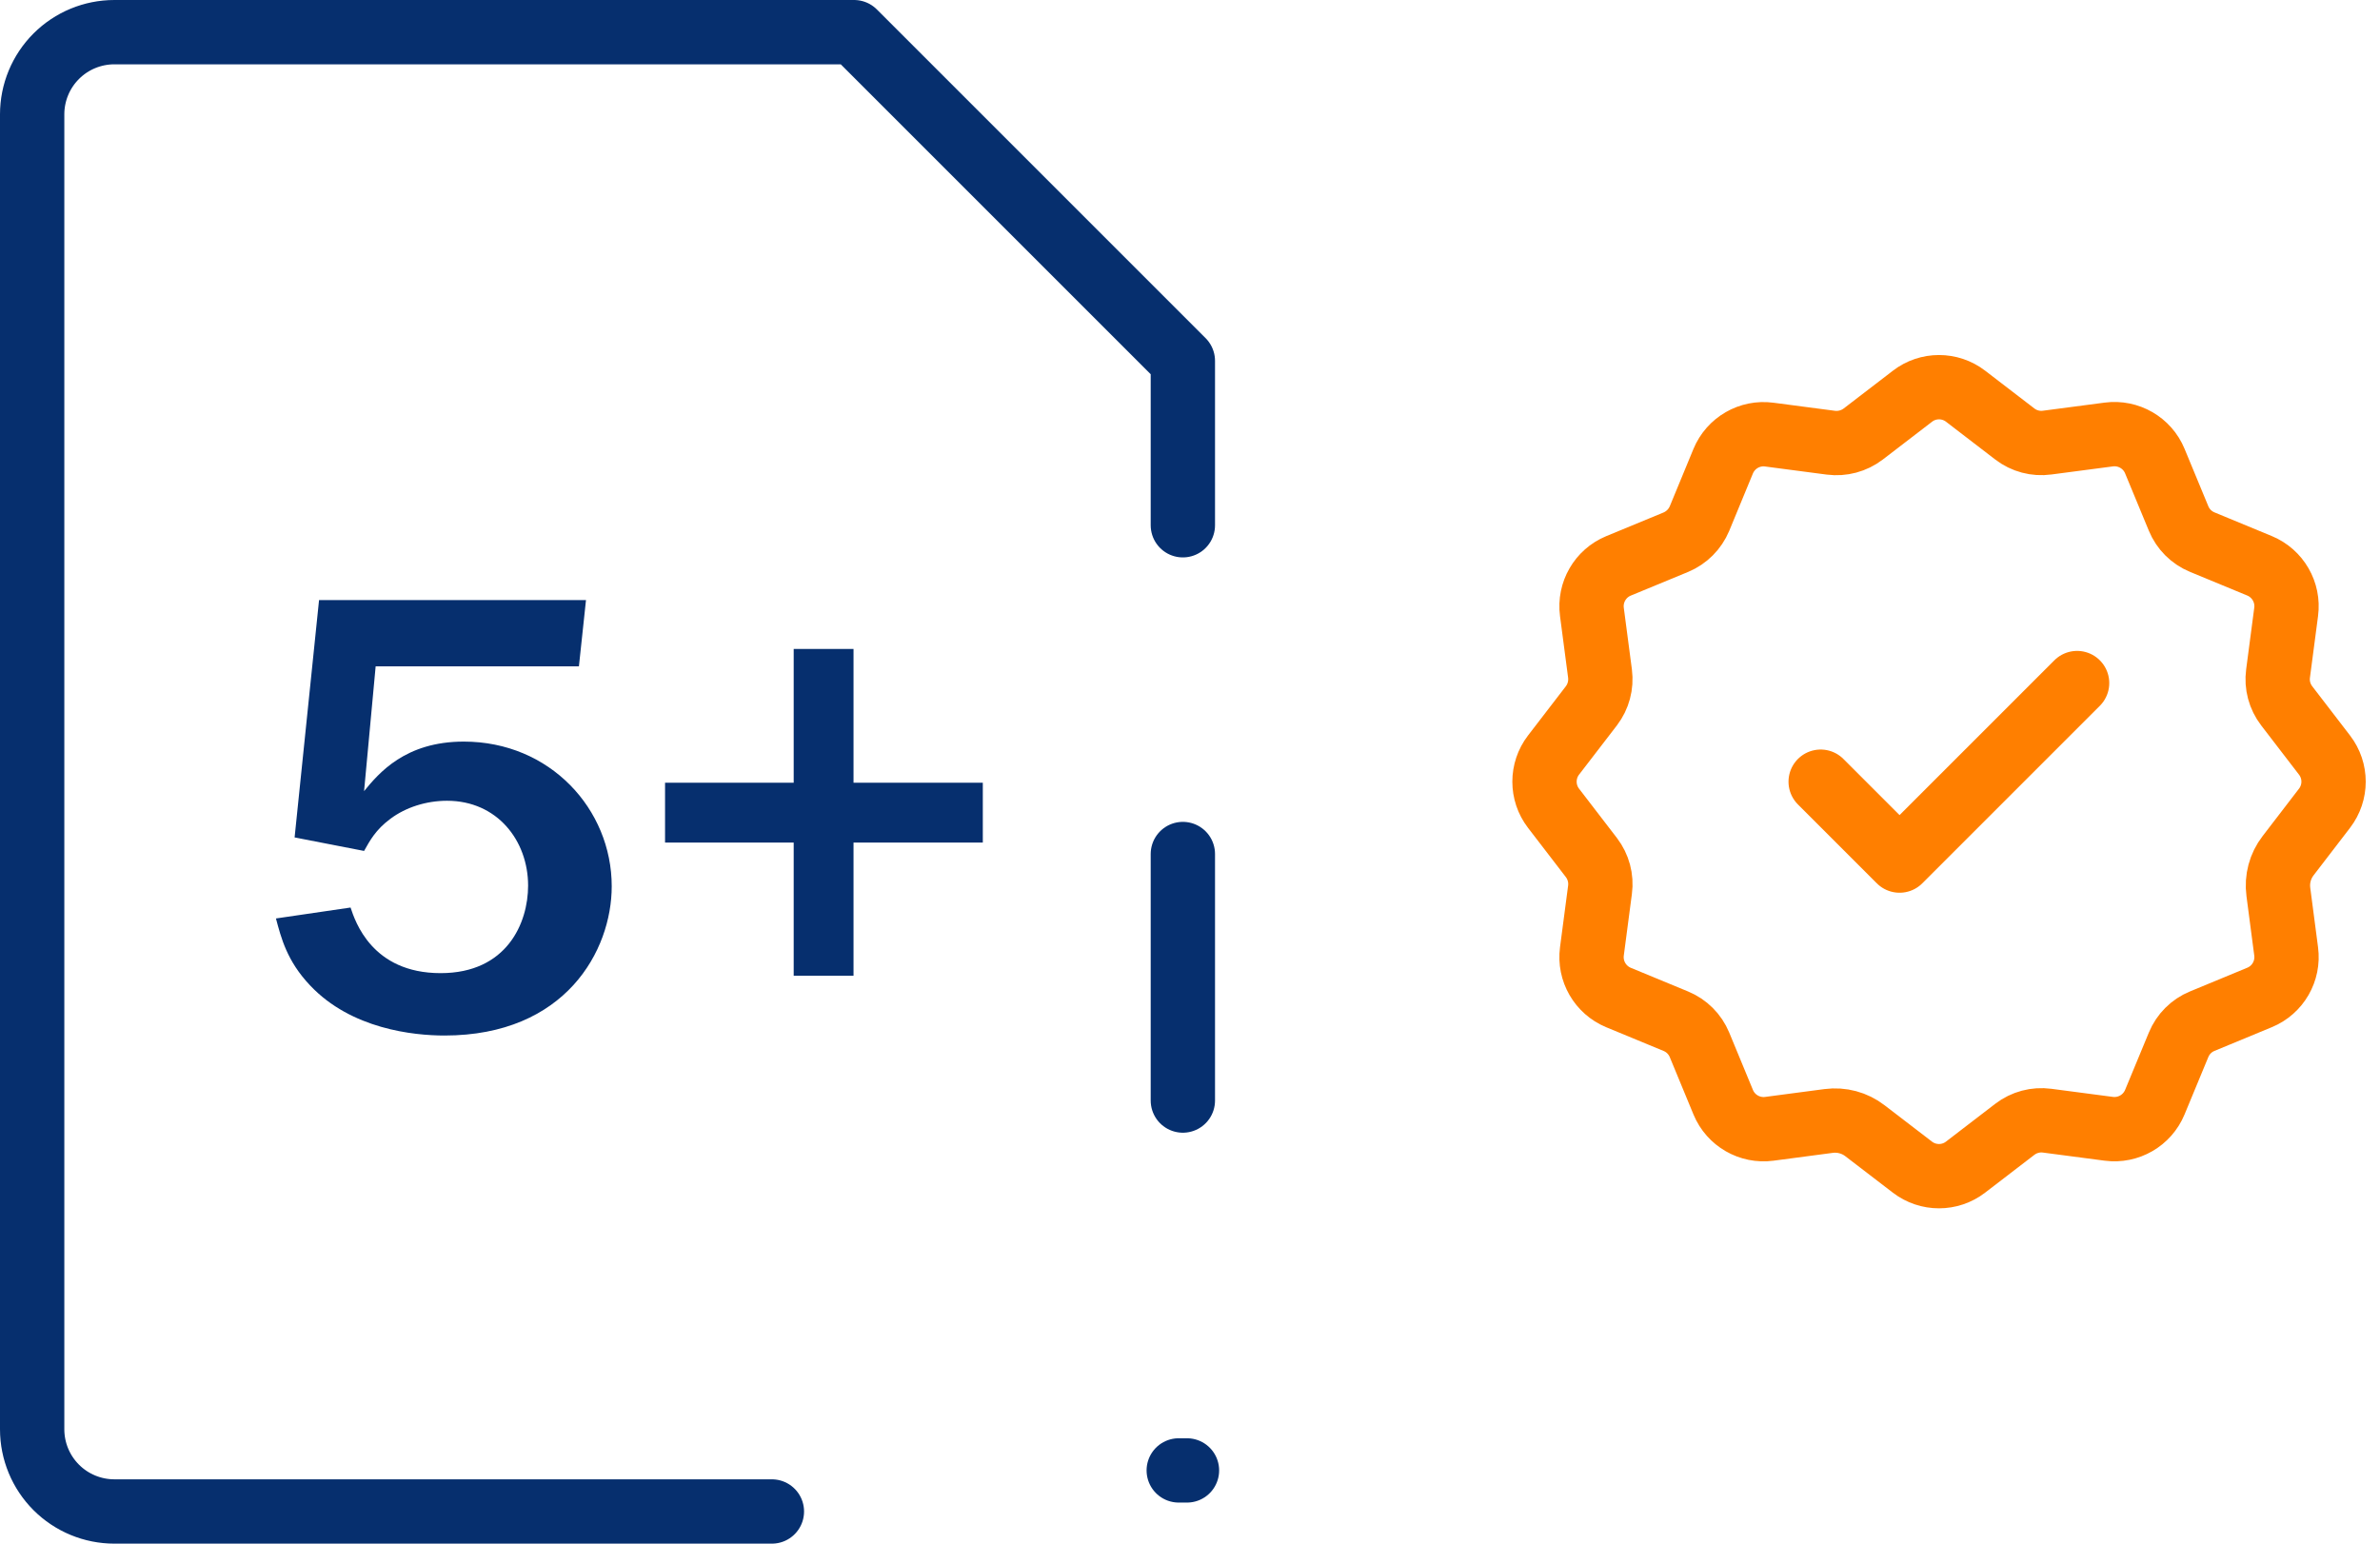 <svg width="74" height="48" viewBox="0 0 74 48" fill="none" xmlns="http://www.w3.org/2000/svg">
<path d="M36.65 45.723H36.906" stroke="#062F6E" stroke-width="2" stroke-linecap="round" stroke-linejoin="round"/>
<path d="M36.778 16.333V11.222L26.556 1H3.556C2.878 1 2.228 1.269 1.749 1.748C1.269 2.228 1 2.878 1 3.556V44.444C1 45.122 1.269 45.772 1.749 46.252C2.228 46.731 2.878 47 3.556 47H24" stroke="#062F6E" stroke-width="2" stroke-linecap="round" stroke-linejoin="round"/>
<path d="M36.778 34.222V26.556" stroke="#062F6E" stroke-width="2" stroke-linecap="round" stroke-linejoin="round"/>
<path d="M9.16 26.04L11.32 26.46C11.5 26.14 11.68 25.8 12.14 25.46C12.62 25.1 13.26 24.9 13.9 24.9C15.46 24.9 16.42 26.14 16.42 27.54C16.42 28.7 15.76 30.26 13.7 30.26C11.56 30.26 11.04 28.64 10.9 28.22L8.58 28.56C8.74 29.16 8.92 29.88 9.64 30.64C10.92 32 12.86 32.2 13.82 32.2C17.58 32.2 19.02 29.56 19.02 27.56C19.02 25.16 17.1 23.06 14.42 23.06C12.6 23.06 11.78 24.04 11.32 24.6L11.68 20.72H18L18.22 18.66H9.92L9.16 26.04ZM30.558 24.34H26.538V20.18H24.678V24.34H20.678V26.2H24.678V30.34H26.538V26.2H30.558V24.34Z" fill="#062F6E"/>
<path d="M56.609 24.307L59.062 26.76L64.582 21.24M56.857 34.857C57.259 34.804 57.665 34.913 57.985 35.16L59.461 36.292C59.949 36.667 60.628 36.667 61.114 36.292L62.646 35.116C62.932 34.897 63.294 34.8 63.651 34.848L65.567 35.1C66.176 35.18 66.763 34.841 66.999 34.272L67.737 32.49C67.874 32.156 68.138 31.891 68.472 31.754L70.255 31.016C70.823 30.782 71.163 30.193 71.082 29.584L70.84 27.737C70.786 27.335 70.895 26.929 71.142 26.609L72.275 25.133C72.65 24.645 72.65 23.966 72.275 23.479L71.099 21.948C70.879 21.661 70.782 21.3 70.83 20.943L71.082 19.027C71.163 18.418 70.823 17.83 70.255 17.594L68.472 16.857C68.138 16.719 67.874 16.455 67.737 16.121L66.999 14.338C66.765 13.77 66.176 13.431 65.567 13.511L63.651 13.763C63.294 13.812 62.932 13.715 62.648 13.497L61.116 12.321C60.628 11.946 59.949 11.946 59.463 12.321L57.931 13.497C57.645 13.715 57.283 13.812 56.926 13.766L55.01 13.514C54.401 13.433 53.814 13.773 53.578 14.341L52.842 16.124C52.703 16.456 52.438 16.721 52.106 16.86L50.323 17.596C49.755 17.831 49.416 18.419 49.496 19.028L49.748 20.944C49.794 21.302 49.698 21.663 49.48 21.948L48.303 23.479C47.929 23.967 47.929 24.646 48.303 25.133L49.48 26.665C49.699 26.951 49.796 27.312 49.748 27.669L49.496 29.585C49.416 30.195 49.755 30.782 50.323 31.018L52.106 31.755C52.44 31.893 52.704 32.157 52.842 32.491L53.579 34.274C53.814 34.842 54.402 35.181 55.011 35.101L56.857 34.857Z" stroke="#FF7F00" stroke-width="2" stroke-linecap="round" stroke-linejoin="round"/>
</svg>
